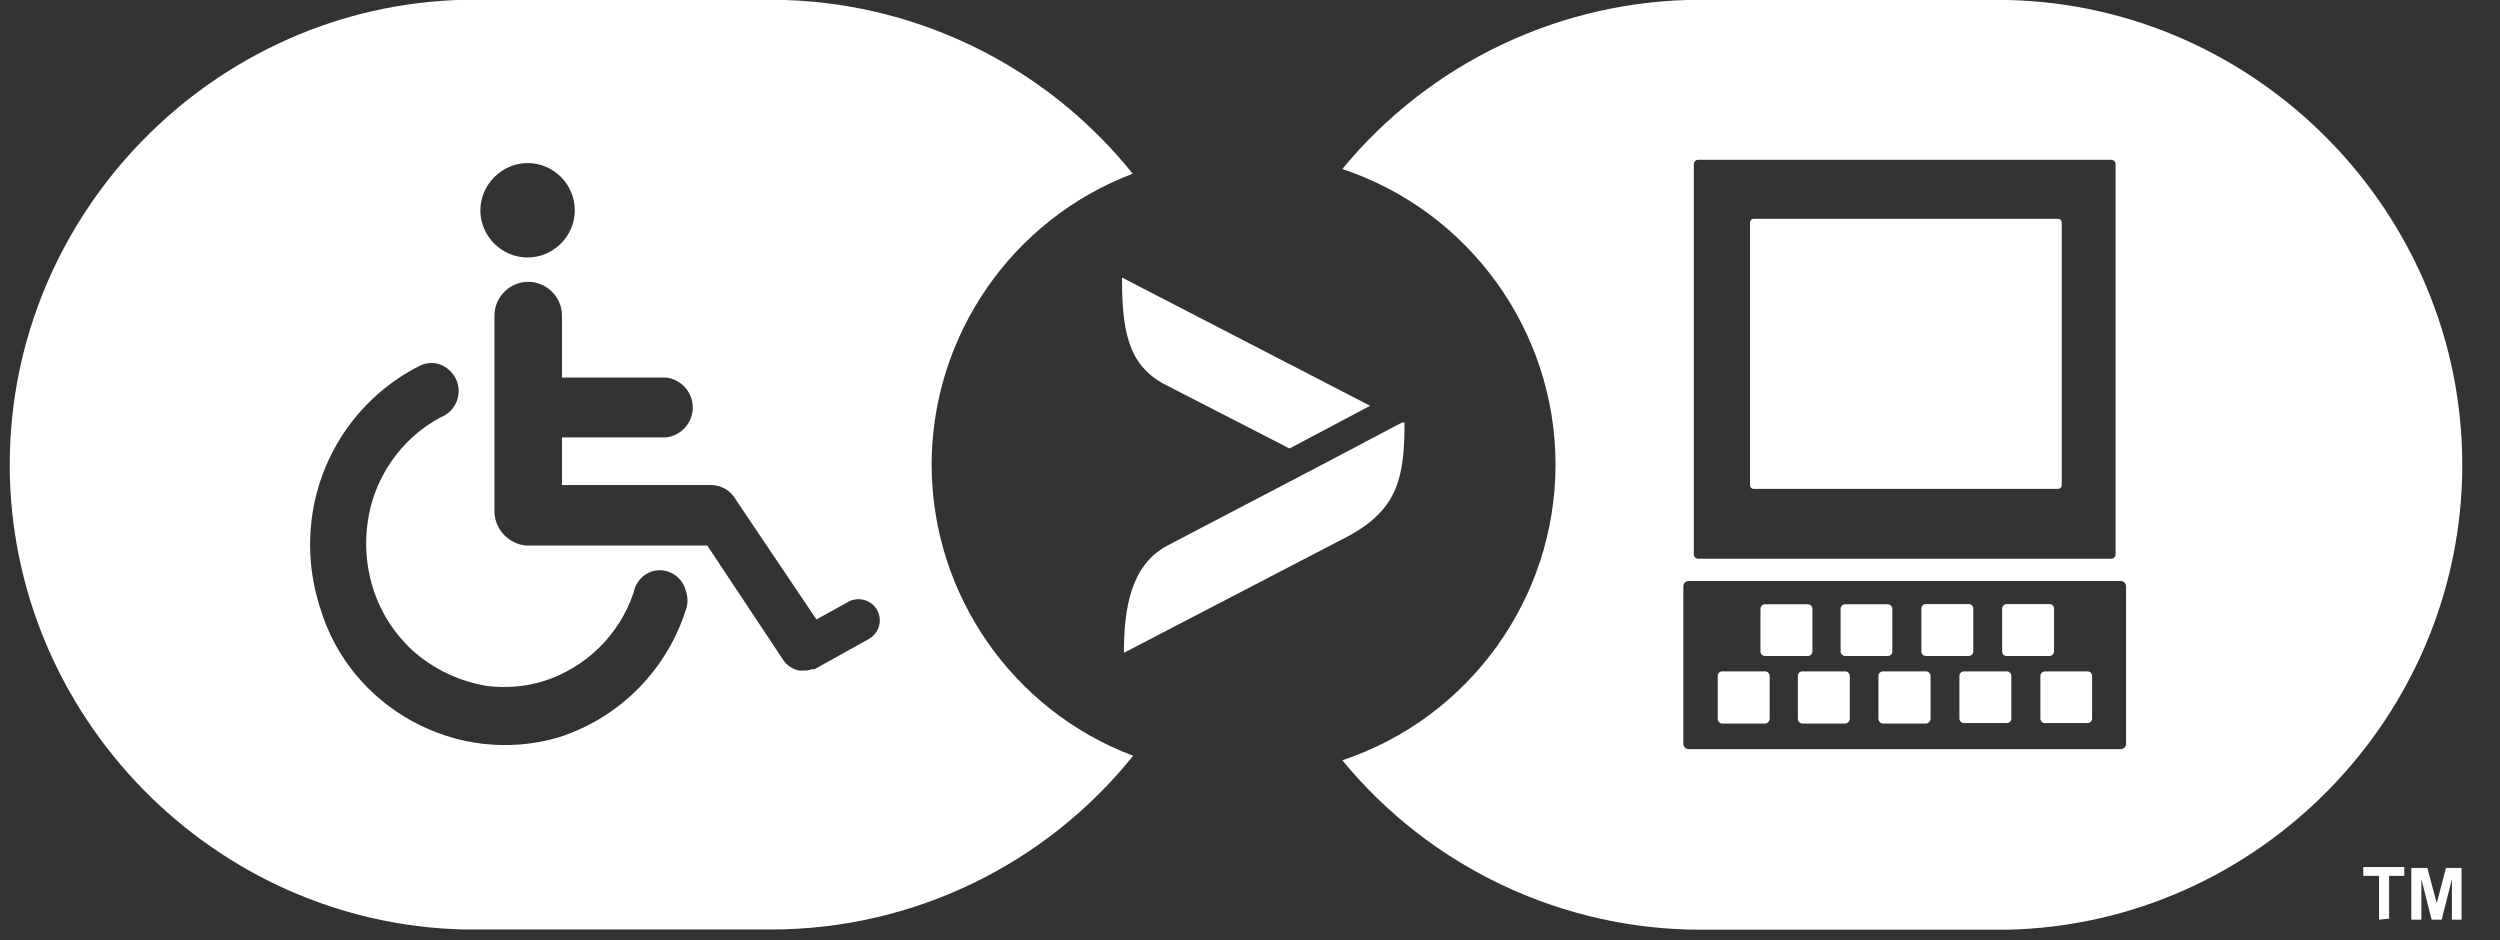 <?xml version="1.0" encoding="UTF-8" standalone="no"?>
<!DOCTYPE svg PUBLIC "-//W3C//DTD SVG 1.1//EN" "http://www.w3.org/Graphics/SVG/1.1/DTD/svg11.dtd">
<svg width="100%" height="100%" viewBox="0 0 117 44" version="1.1" xmlns="http://www.w3.org/2000/svg" xmlns:xlink="http://www.w3.org/1999/xlink" xml:space="preserve" xmlns:serif="http://www.serif.com/" style="fill-rule:evenodd;clip-rule:evenodd;stroke-linejoin:round;stroke-miterlimit:2;">
    <rect x="0" y="0" width="117" height="44" fill="#333333" stroke="none"/>
    <g transform="matrix(1,0,0,1,-20.4,-20.01)">
        <path d="M131.74,63.05L131.74,61L131,61L131,60.59L132.92,60.59L132.92,61L132.21,61L132.21,63L131.74,63.05Z" style="fill:white;fill-rule:nonzero;"/>
    </g>
    <g transform="matrix(1,0,0,1,-20.4,-20.01)">
        <path d="M133.25,63.05L133.25,60.63L134,60.63L134.44,62.28L134.87,60.63L135.6,60.63L135.6,63.05L135.15,63.05L135.15,61.15L134.67,63.05L134.2,63.05L133.72,61.15L133.72,63.05L133.25,63.05Z" style="fill:white;fill-rule:nonzero;"/>
    </g>
    <g transform="matrix(1,0,0,1,-20.4,-20.01)">
        <path d="M64,41.77C63.998,35.726 67.758,30.281 73.41,28.14C69.298,23.005 63.068,20.008 56.49,20L42.15,20C30.392,20.252 20.856,29.994 20.856,41.755C20.856,53.516 30.392,63.258 42.15,63.51L56.49,63.51C63.073,63.511 69.312,60.516 73.43,55.38C67.777,53.249 64.01,47.812 64,41.77ZM45.12,27.64C46.321,27.656 47.3,28.649 47.3,29.85C47.3,31.062 46.302,32.06 45.09,32.06C43.881,32.06 42.886,31.069 42.88,29.86C42.885,28.64 43.89,27.64 45.11,27.64C45.113,27.64 45.117,27.64 45.12,27.64ZM52.54,48.41C51.673,51.31 49.424,53.6 46.54,54.52C41.815,55.906 36.784,53.17 35.38,48.45C34.937,47.083 34.807,45.634 35,44.21C35.409,41.182 37.279,38.54 40,37.15C40.213,37.032 40.457,36.98 40.7,37C41.361,37.078 41.865,37.645 41.865,38.311C41.865,38.863 41.518,39.36 41,39.55C39.141,40.559 37.875,42.402 37.6,44.5C37.467,45.478 37.542,46.473 37.82,47.42C38.062,48.246 38.463,49.017 39,49.69L39.08,49.79L39.32,50.06C39.408,50.162 39.502,50.258 39.6,50.35L39.67,50.42C40.654,51.308 41.872,51.894 43.18,52.11C44.069,52.225 44.972,52.15 45.83,51.89C47.815,51.263 49.385,49.723 50.05,47.75C50.132,47.285 50.462,46.9 50.91,46.75C51.027,46.715 51.148,46.697 51.271,46.697C51.842,46.697 52.346,47.087 52.49,47.64C52.581,47.886 52.599,48.154 52.54,48.41ZM61.07,49.91L58.52,51.33L58.39,51.33C58.266,51.379 58.133,51.399 58,51.39C57.927,51.396 57.853,51.396 57.78,51.39C57.482,51.323 57.22,51.144 57.05,50.89L53.5,45.54L45,45.54C44.204,45.457 43.58,44.8 43.54,44L43.54,34.78C43.54,33.913 44.253,33.2 45.12,33.2C45.987,33.2 46.7,33.913 46.7,34.78L46.7,37.68L51.58,37.68C52.285,37.764 52.822,38.37 52.822,39.08C52.822,39.79 52.285,40.396 51.58,40.48L46.7,40.48L46.7,42.71L53.7,42.71C54.176,42.719 54.611,42.983 54.84,43.4L58.61,49L60.09,48.18C60.56,47.915 61.164,48.076 61.44,48.54C61.528,48.692 61.575,48.865 61.575,49.041C61.575,49.4 61.382,49.732 61.07,49.91Z" style="fill:white;fill-rule:nonzero;"/>
    </g>
    <g transform="matrix(1,0,0,1,-20.4,-20.01)">
        <path d="M84.52,39L72.91,33C72.91,35.49 73.19,37.09 74.91,38L80.75,41L84.52,39Z" style="fill:white;fill-rule:nonzero;"/>
    </g>
    <g transform="matrix(1,0,0,1,-20.4,-20.01)">
        <path d="M86,39.79L82.21,41.79L75,45.56C73.34,46.47 73,48.43 73,50.56L83.54,45.08C85.87,43.81 86.13,42.25 86.13,39.78L86,39.79Z" style="fill:white;fill-rule:nonzero;"/>
    </g>
    <g transform="matrix(1,0,0,1,-20.4,-20.01)">
        <path d="M102.46,42.89L116.73,42.89C116.819,42.885 116.89,42.81 116.89,42.72C116.89,42.717 116.89,42.713 116.89,42.71L116.89,30.43C116.89,30.427 116.89,30.423 116.89,30.42C116.89,30.33 116.819,30.255 116.73,30.25L102.46,30.25C102.371,30.255 102.3,30.33 102.3,30.42C102.3,30.423 102.3,30.427 102.3,30.43L102.3,42.71C102.3,42.713 102.3,42.717 102.3,42.72C102.3,42.81 102.371,42.885 102.46,42.89Z" style="fill:white;fill-rule:nonzero;"/>
    </g>
    <g transform="matrix(1,0,0,1,-20.4,-20.01)">
        <path d="M114.33,20L100,20C93.508,19.999 87.346,22.908 83.22,27.92C89.163,29.896 93.199,35.492 93.199,41.755C93.199,48.018 89.163,53.614 83.22,55.59C87.341,60.609 93.505,63.523 100,63.52L114.34,63.52C126.098,63.268 135.634,53.526 135.634,41.765C135.634,30.004 126.098,20.262 114.34,20.01L114.33,20ZM99.67,27.7C99.67,27.697 99.67,27.693 99.67,27.69C99.67,27.584 99.754,27.495 99.86,27.49L119.22,27.49C119.326,27.495 119.41,27.584 119.41,27.69C119.41,27.693 119.41,27.697 119.41,27.7L119.41,45.94C119.416,46.052 119.331,46.149 119.22,46.16L99.86,46.16C99.749,46.149 99.664,46.052 99.67,45.94L99.67,27.7ZM119.9,54.83C119.895,54.963 119.783,55.07 119.65,55.07L99.43,55.07C99.297,55.07 99.185,54.963 99.18,54.83L99.18,47.44C99.185,47.307 99.297,47.2 99.43,47.2L119.65,47.2C119.783,47.2 119.895,47.307 119.9,47.44L119.9,54.83Z" style="fill:white;fill-rule:nonzero;"/>
    </g>
    <g transform="matrix(1,0,0,1,-20.4,-20.01)">
        <path d="M103,51.43L101,51.43C100.885,51.43 100.79,51.525 100.79,51.64C100.79,51.643 100.79,51.647 100.79,51.65L100.79,53.65C100.79,53.653 100.79,53.657 100.79,53.66C100.79,53.775 100.885,53.87 101,53.87L103,53.87C103.121,53.87 103.22,53.771 103.22,53.65L103.22,51.65C103.22,51.529 103.121,51.43 103,51.43Z" style="fill:white;fill-rule:nonzero;"/>
    </g>
    <g transform="matrix(1,0,0,1,-20.4,-20.01)">
        <path d="M106.75,50.71L108.75,50.71C108.865,50.71 108.96,50.615 108.96,50.5L108.96,48.5C108.96,48.385 108.865,48.29 108.75,48.29L106.75,48.29C106.635,48.29 106.54,48.385 106.54,48.5L106.54,50.5C106.54,50.615 106.635,50.71 106.75,50.71Z" style="fill:white;fill-rule:nonzero;"/>
    </g>
    <g transform="matrix(1,0,0,1,-20.4,-20.01)">
        <path d="M103,50.71L105,50.71C105.003,50.71 105.007,50.71 105.01,50.71C105.125,50.71 105.22,50.615 105.22,50.5L105.22,48.5C105.22,48.385 105.125,48.29 105.01,48.29C105.007,48.29 105.003,48.29 105,48.29L103,48.29C102.885,48.29 102.79,48.385 102.79,48.5L102.79,50.5C102.79,50.615 102.885,50.71 103,50.71Z" style="fill:white;fill-rule:nonzero;"/>
    </g>
    <path d="M90.14,28.27L92.14,28.27C92.255,28.27 92.35,28.365 92.35,28.48L92.35,30.48C92.35,30.601 92.251,30.7 92.13,30.7L90.13,30.7C90.015,30.7 89.92,30.605 89.92,30.49L89.92,28.49C89.92,28.487 89.92,28.483 89.92,28.48C89.92,28.365 90.015,28.27 90.13,28.27C90.133,28.27 90.137,28.27 90.14,28.27Z" style="fill:white;fill-rule:nonzero;"/>
    <path d="M93.92,28.27L95.92,28.27C96.035,28.27 96.13,28.365 96.13,28.48L96.13,30.48C96.13,30.601 96.031,30.7 95.91,30.7L93.91,30.7C93.795,30.7 93.7,30.605 93.7,30.49L93.7,28.49C93.7,28.369 93.799,28.27 93.92,28.27Z" style="fill:white;fill-rule:nonzero;"/>
    <path d="M95.7,31.42L97.7,31.42C97.815,31.42 97.91,31.515 97.91,31.63L97.91,33.63C97.91,33.745 97.815,33.84 97.7,33.84L95.7,33.84C95.585,33.84 95.49,33.745 95.49,33.63L95.49,31.63C95.495,31.517 95.587,31.425 95.7,31.42Z" style="fill:white;fill-rule:nonzero;"/>
    <g transform="matrix(1,0,0,1,-20.4,-20.01)">
        <path d="M110.53,51.43L108.53,51.43C108.409,51.43 108.31,51.529 108.31,51.65L108.31,53.65C108.31,53.771 108.409,53.87 108.53,53.87L110.53,53.87C110.651,53.87 110.75,53.771 110.75,53.65L110.75,51.65C110.75,51.529 110.651,51.43 110.53,51.43Z" style="fill:white;fill-rule:nonzero;"/>
    </g>
    <g transform="matrix(1,0,0,1,-20.4,-20.01)">
        <path d="M106.75,51.43L104.75,51.43C104.635,51.43 104.54,51.525 104.54,51.64C104.54,51.643 104.54,51.647 104.54,51.65L104.54,53.65C104.54,53.653 104.54,53.657 104.54,53.66C104.54,53.775 104.635,53.87 104.75,53.87L106.75,53.87C106.871,53.87 106.97,53.771 106.97,53.65L106.97,51.65C106.97,51.529 106.871,51.43 106.75,51.43Z" style="fill:white;fill-rule:nonzero;"/>
    </g>
    <path d="M91.92,31.42L93.92,31.42C94.035,31.42 94.13,31.515 94.13,31.63L94.13,33.63C94.13,33.745 94.035,33.84 93.92,33.84L91.92,33.84C91.799,33.84 91.7,33.741 91.7,33.62L91.7,31.62C91.71,31.507 91.806,31.42 91.92,31.42Z" style="fill:white;fill-rule:nonzero;"/>
</svg>
